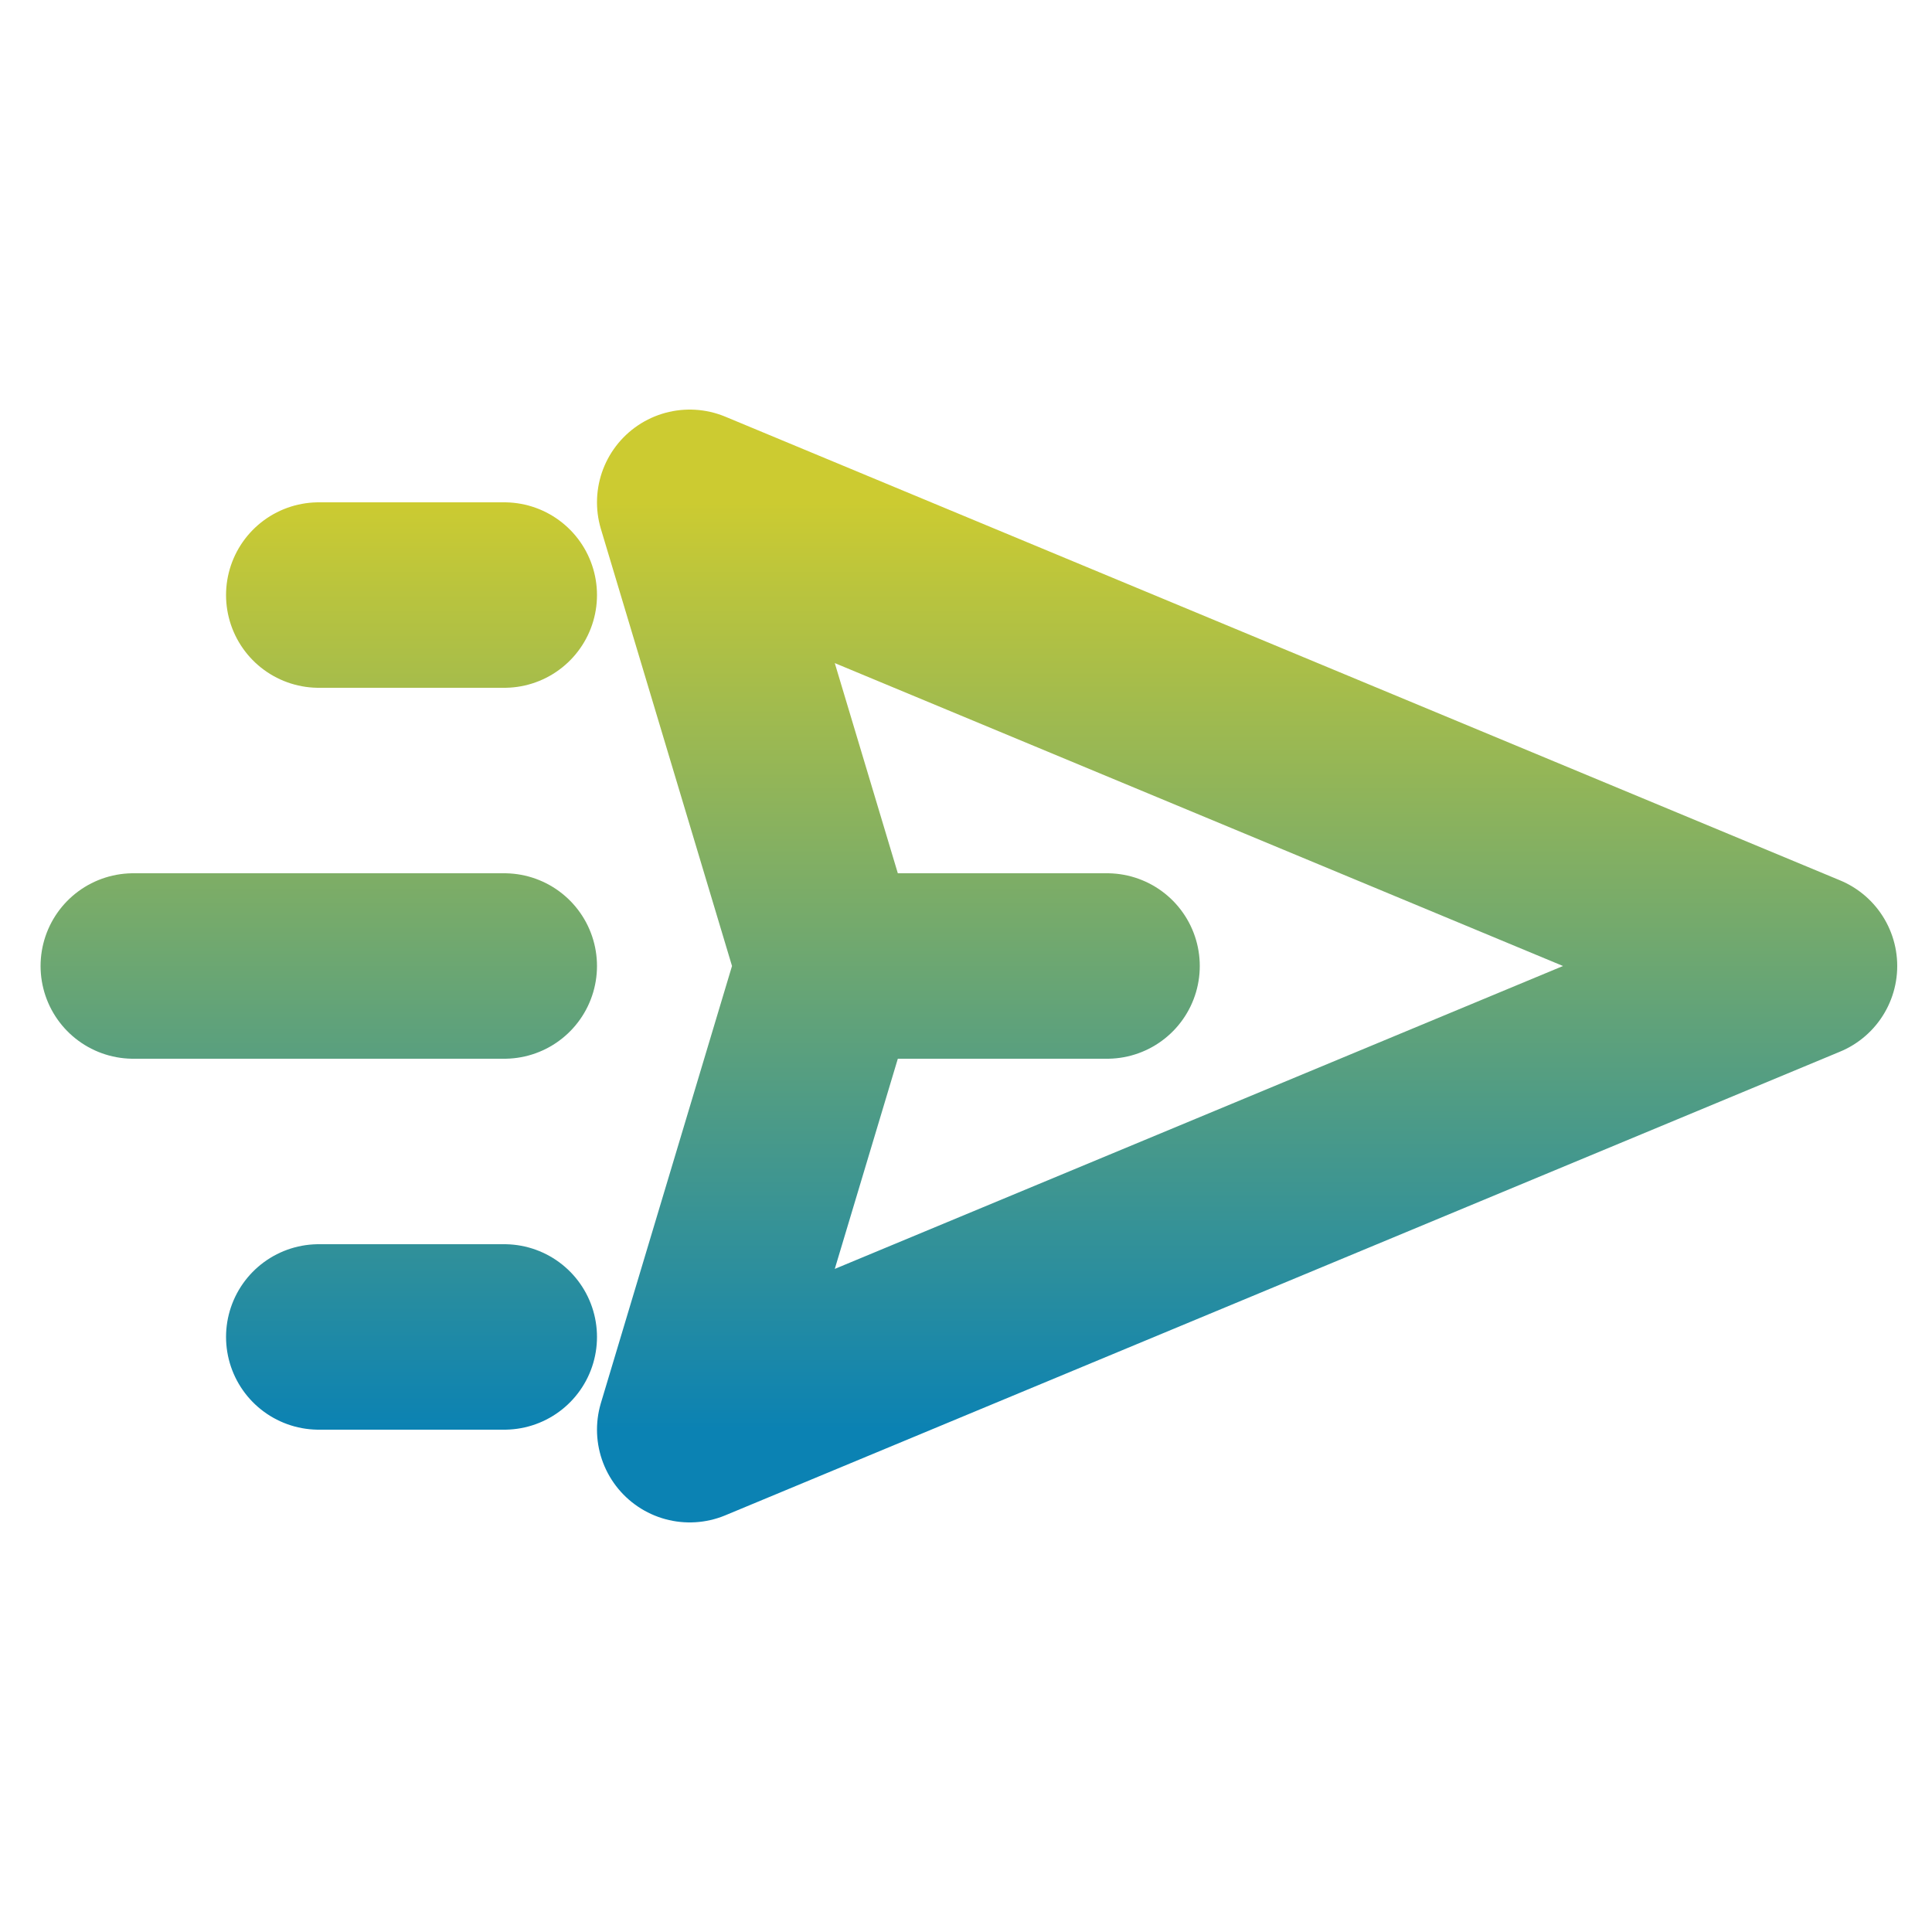 <?xml version="1.0" encoding="UTF-8"?> <svg xmlns="http://www.w3.org/2000/svg" xmlns:xlink="http://www.w3.org/1999/xlink" version="1.1" viewBox="0 0 100 100"><defs><style> .cls-1 { fill: none; stroke: url(#linear-gradient); stroke-linecap: round; stroke-linejoin: round; stroke-width: 9.6px; } </style><linearGradient id="linear-gradient" x1="50.1" y1="76" x2="50.1" y2="28" gradientTransform="translate(0 102) scale(1 -1)" gradientUnits="userSpaceOnUse"><stop offset="0" stop-color="#cccb31"></stop><stop offset="1" stop-color="#0b82b3"></stop></linearGradient></defs><g><g id="Layer_1"><path class="cls-1" d="M42.9,50l-7.2,24,57.7-24-57.7-24,7.2,24ZM42.9,50h14.4M26.1,50H6.9M26.1,30.8h-9.6M26.1,69.2h-9.6"></path></g></g></svg> 